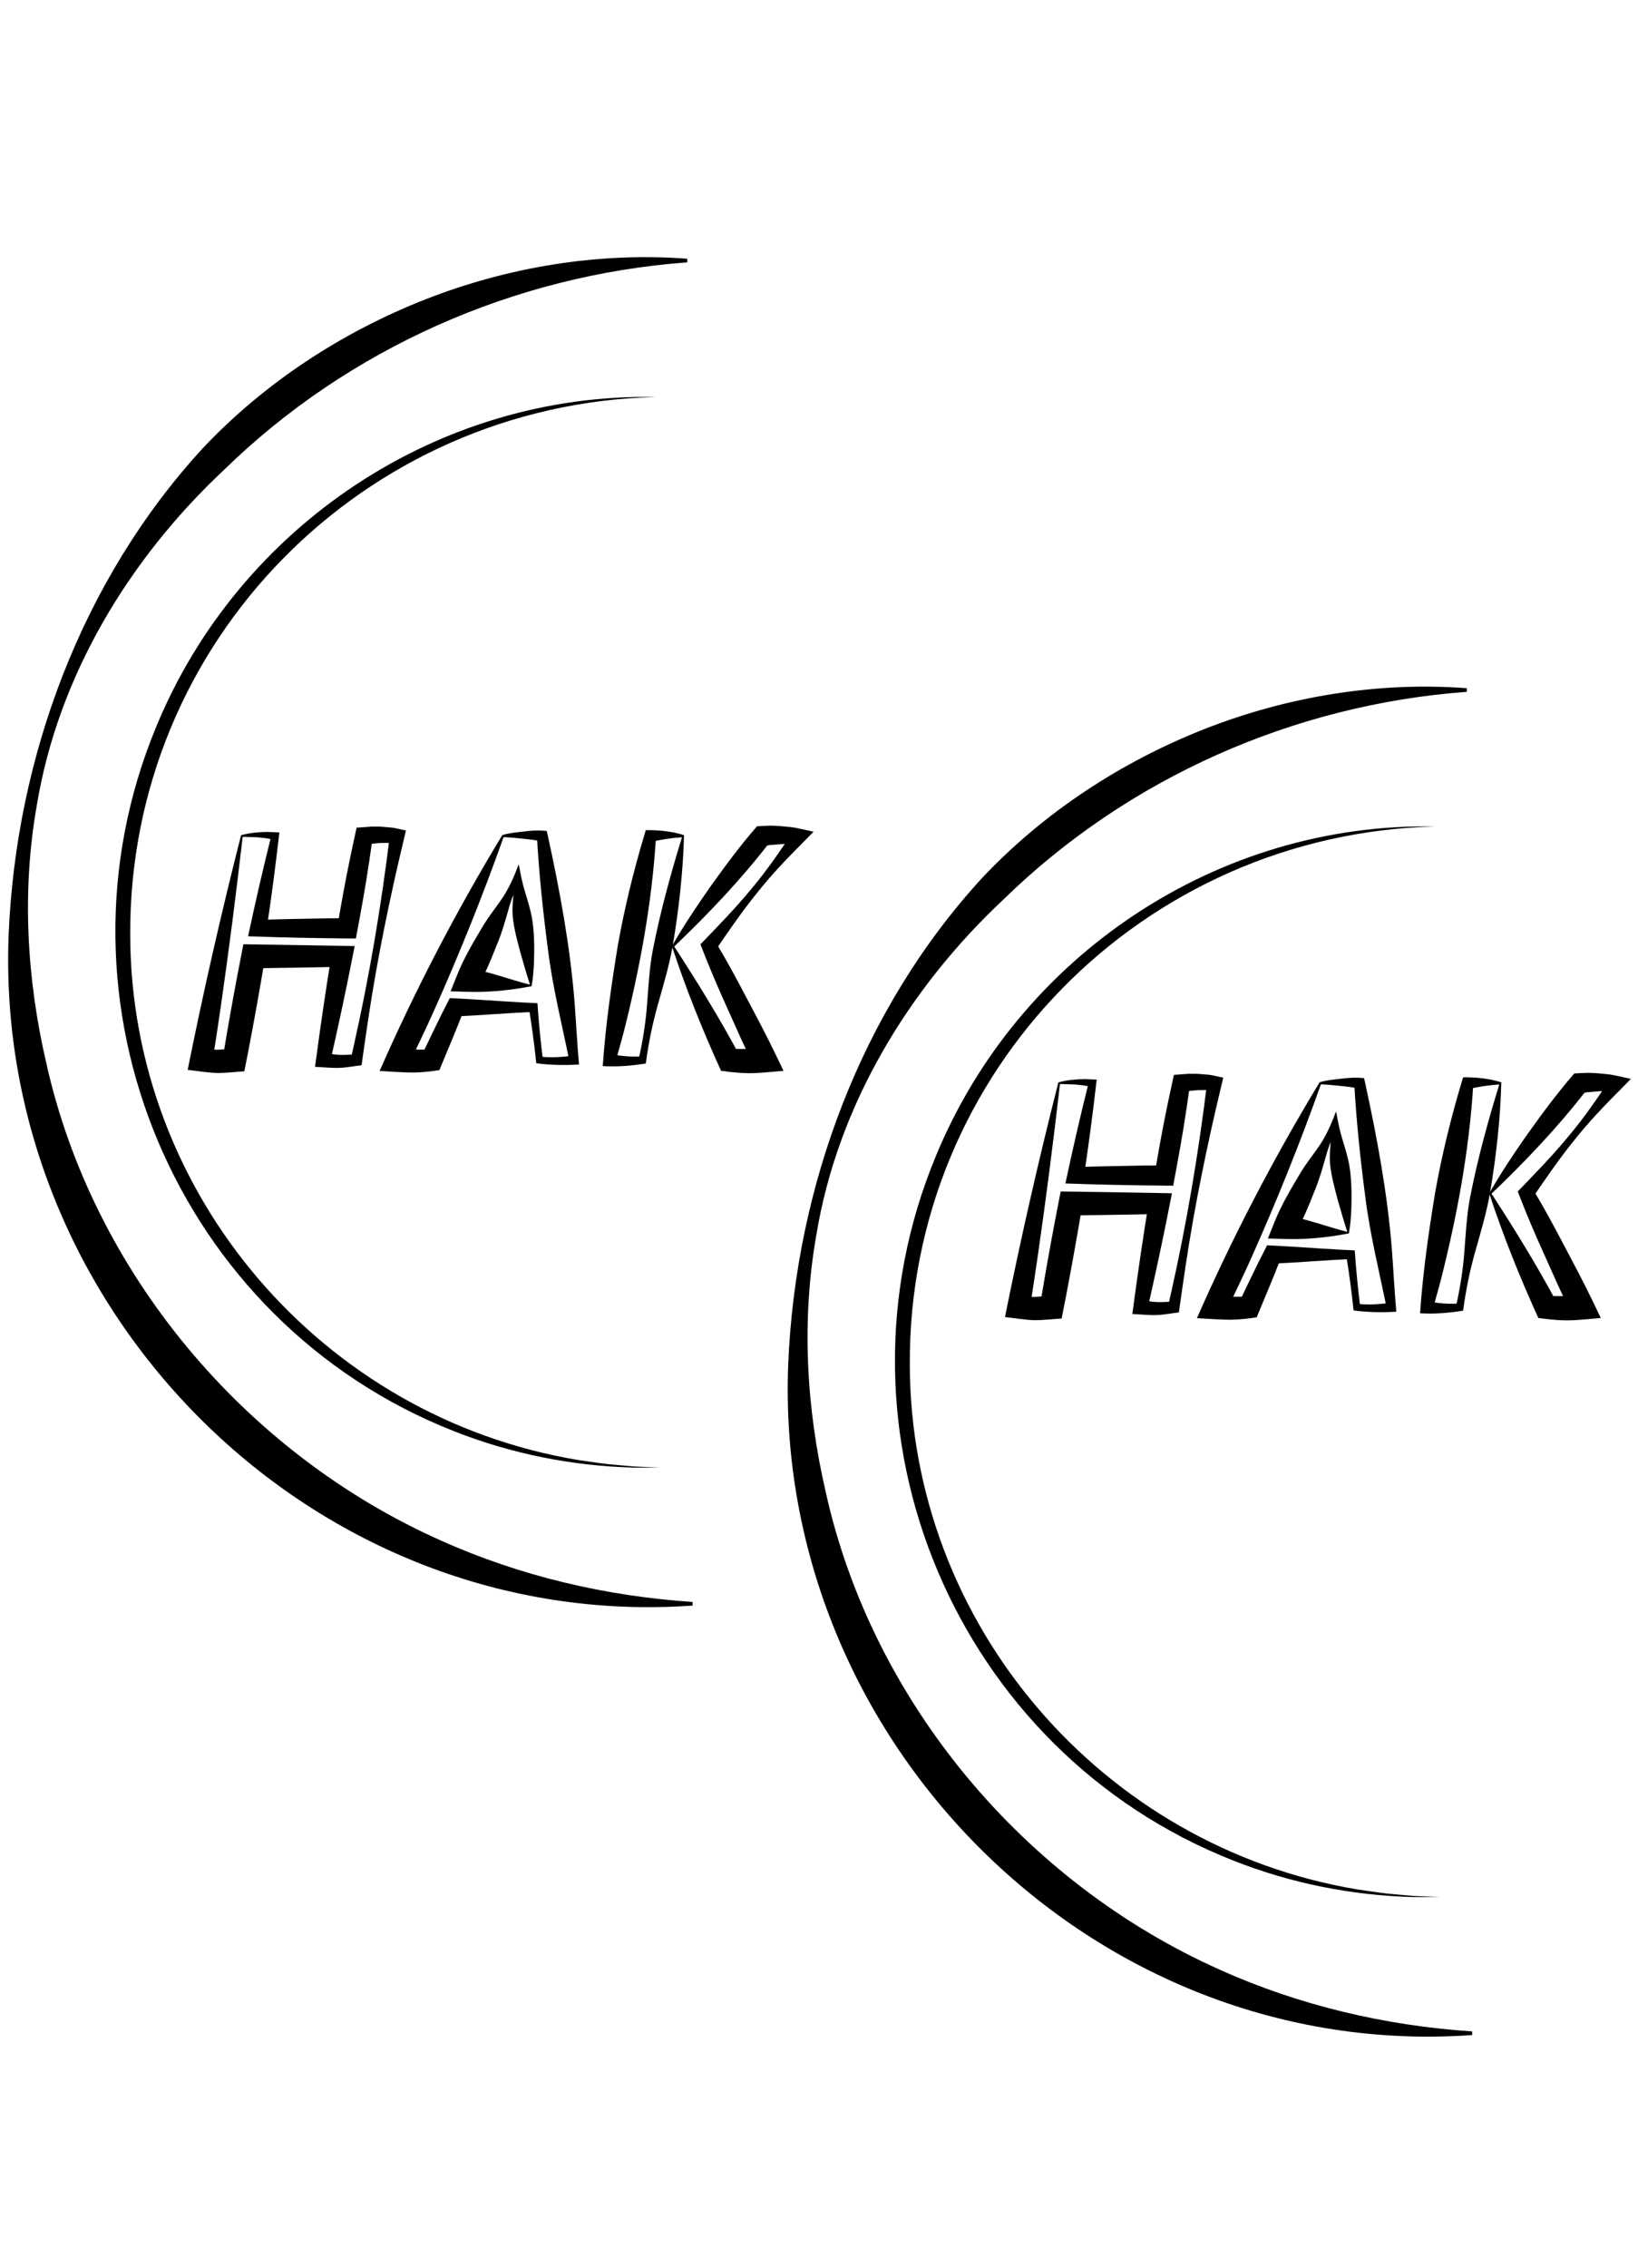 <svg viewBox="0 0 1217.34 1684.85" xmlns="http://www.w3.org/2000/svg" id="Layer_1">
  <g>
    <path d="M179.16,620.46c5.84-1.73,13.11-2.38,19.31-2.46,1.97.01,7.3.36,9.16.38,0,0-.38,3.19-.38,3.19-2.61,22.84-5.76,46.46-9.15,69.13,0,0-6.11-7.33-6.11-7.33,15.93-.56,33.62-.88,49.65-1.14,5.52-.09,11.03-.16,16.55-.19l-7.43,6.22c2.87-17.16,5.97-34.29,9.53-51.33,1.5-7.3,3.15-14.77,4.73-22.07,2.67-.23,8.42-.6,11.12-.82,0,0,6.63.04,6.63.04,0,0,6.59.54,6.59.54,3.74.2,8.59,1.58,12.33,2.29,0,0-1.2,5.13-1.2,5.13-10.67,44.31-20.06,89.8-26.8,134.83-1.58,10.51-3.54,23.93-4.98,34.45-5.06.59-11.06,1.74-16.14,1.93-5.73.29-12.7-.53-18.45-.74,0,0,.81-5.95.81-5.95,3.43-25.61,7.3-52.11,11.5-77.52,0,0,7.67,9.18,7.67,9.18l-32.98.59-32.98.48,8.72-7.28c-1.07,6.44-2.12,12.88-3.27,19.31-3.73,21.53-7.73,43.08-12,64.52-6.12.37-13.52,1.26-19.66,1.25-6.91-.07-15.57-1.61-22.46-2.32,11.72-58.35,25.05-116.85,39.68-174.3h0ZM180.35,621.67c-4.92,42.56-10.25,84.5-16.34,126.6-1.95,13.66-4.05,27.22-6.2,40.74,0,0-7.55-9.88-7.55-9.88,3.37.29,8.27.77,11.57.67,3.08-.07,8.54-.77,11.71-1.1,0,0-8,7.24-8,7.24,1.05-6.44,2.18-12.87,3.27-19.31,3.32-19.3,6.85-38.56,10.63-57.78,0,0,1.44-7.39,1.44-7.39,19.86.27,53.33.79,73.24,1.17,0,0,9.46.17,9.46.17,0,0-1.79,9.01-1.79,9.01-4.93,25.26-10.6,51.49-16.32,76.65,0,0-4.8-6.27-4.8-6.27,3.35.43,8.51,1.36,11.87,1.43,3.47.21,8.54-.25,12.04-.4,0,0-3.89,3.52-3.89,3.52,0,0,2.32-10.33,2.32-10.33,11.57-51.35,20.4-104.05,26.77-156.32,0,0,4.43,6.35,4.43,6.35-3.07-.41-8.19-.32-11.4-.23,0,0-5.76.49-5.76.49,0,0-5.56.89-5.56.89,0,0,5.46-5.36,5.46-5.36-.81,5.75-1.61,11.5-2.48,17.23-2.84,19.3-6.38,38.54-9.98,57.71,0,0-6.27-.04-6.27-.04-24.33-.22-49.54-.7-73.84-1.62,5.28-24.79,11.13-50.32,17.32-74.96,0,0,2.34,3.3,2.34,3.3,0,0-5.88-1.12-5.88-1.12l-6.02-.68c-3.44-.19-8.2-.32-11.76-.39h0Z"></path>
    <g>
      <path d="M373.3,620.38c2.5-.89,5.16-1.25,7.76-1.71,7.36-.81,15.19-2.17,22.65-1.6,0,0,2.63.2,2.63.2,0,0,.73,3.23.73,3.23,8.98,41.16,16.68,82.51,19.98,124.5,1.13,15.25,1.91,30.56,3.26,45.78-10.59.63-21.25.47-31.76-.93,0,0-.22-2.05-.22-2.05-1.39-13.06-3.15-26.08-5.26-39.04,0,0,3.27,2.92,3.27,2.92-18.66.83-39.37,2.54-58.05,3.44,0,0,6.15-3.98,6.15-3.98-2.56,6.68-5.23,13.31-7.97,19.91-1.08,2.62-9,21.64-9.92,23.89-6,.91-12.54,1.71-18.46,1.78-7.6.13-18.34-.78-25.97-1.12,26.41-60.14,57.23-119.27,91.17-175.21h0ZM374.31,621.75c-15.68,44.08-32.8,86.59-51.71,128.94-6.14,13.68-12.56,27.16-19.26,40.58,0,0-7.22-12.54-7.22-12.54,0,0,6.15.61,6.15.61,5.66.39,12.05.61,17.53.05,0,0-6.49,4.78-6.49,4.78,5.59-11.49,13.01-27.39,18.83-38.53,0,0,2.15-4.19,2.15-4.19,5.34.27,13.15.65,18.51,1.01,14.66.9,32.02,2.18,46.63,2.77.48,7.47,1.11,14.96,1.85,22.41.64,6.53,1.37,13.06,2.19,19.57l-2.29-2.28c6.25.67,12.56.58,18.8-.05,2.08-.22,4.16-.47,6.22-.81,0,0-3.06,3.92-3.06,3.92-5.61-27.46-12.46-54.78-15.9-82.64-3.66-27.78-6.57-55.66-8.19-83.72,0,0,3.36,3.42,3.36,3.42-3.72-1.04-10.02-1.53-13.98-2.03-3.46-.32-9.3-.98-12.71-1.07,0,0-.9-.03-.9-.03,0,0-.45,0-.45,0-.12,0-.02-.02-.05-.05,0-.03,0-.07-.02-.11h0Z"></path>
      <path d="M393.84,731.45c-2.47-7.8-4.61-15.05-6.72-22.52-2.7-10.07-5.19-18.8-6.11-28.6-.69-9.07,1.46-19.17.87-28.28,0,0,5.22.87,5.22.87-3.53,6.14-6.2,12.7-8.3,19.53-2.92,10.34-5.74,20.64-9.99,30.49-3.85,9.89-7.91,19.71-13.25,28.91,0,0-7.14-12.56-7.14-12.56,15.35,2.53,30.11,8.32,45.42,12.17h0ZM395.06,732.63c-11.04,2.12-23.07,3.68-34.73,4.09-7.56.41-17.81-.14-25.47-.32,0,0,4.91-12.2,4.91-12.2,5.25-13.18,12.65-25.31,19.87-37.48,3.73-6.04,8.24-11.71,12.32-17.58,5.9-8.17,10.04-17.79,13.58-27.15,1.13,6.12,2.55,13.75,4.39,19.68,2.11,7.01,4.52,14.37,5.66,21.68,1.59,10.37,1.62,21.67,1.26,31.64-.29,5.97-.71,12.11-1.8,17.64h0Z"></path>
    </g>
    <g>
      <path d="M508.34,620.56c-.67,27.11-3.85,55.01-8.38,82.01-2.55,14.49-6.91,29.14-10.91,43.27-4.17,14.65-7.09,29.17-9.09,44.16-10.55,1.71-21.25,2.62-32,1.95,2.07-29.95,6.29-59.69,11.15-89.29,4.92-27.83,11.65-55.27,19.75-82.38,0,0,1.1-3.62,1.1-3.62,8.85-.06,17.77.68,26.3,3.1.64.24,1.57.35,2.09.79h0ZM506.97,621.57c-.19.18-.1.38-.19.4,0,0-.77.06-.77.06-7.51.56-15.03,1.68-22.34,3.42,0,0,3.85-3.59,3.85-3.59-3.04,49.44-12.11,98.1-24.28,146.03-1.82,6.83-3.76,13.64-5.7,20.46,0,0-4-5.45-4-5.45,7.6,1.7,15.73,2.36,23.56,1.79,0,0-2.48,2.32-2.48,2.32,3.06-13.47,5.27-27.34,6.29-41.04,1.03-13.53,1.7-26.62,4.2-39.95,5.6-28.66,13.16-56.23,21.85-84.44h0Z"></path>
      <path d="M499.37,702.92c8.28-14.63,18.05-29.23,27.91-43.34,11.11-15.59,22.68-31.28,35.32-45.78,3.35-.14,6.88-.43,10.21-.47,4.82.1,9.5.49,14.29,1.01,4.7.44,12.82,2.51,17.53,3.52,0,0-6.58,6.7-6.58,6.7-12.46,12.47-24.7,25.16-35.62,39-11.09,13.68-21.04,28.25-30.98,42.78,0,0,.7-6.01.7-6.01,8.1,13.51,15.56,27.34,22.86,41.28,7.35,13.88,14.74,27.76,21.55,41.92,0,0,5.72,11.94,5.72,11.94-4.9.4-15.32,1.43-20.09,1.63-8.77.48-17.72-.47-26.31-1.62-13.71-30.11-26.25-61.29-36.5-92.54h0ZM501.06,703.11c17.28,26.53,33.52,52.94,48.38,80.61,0,0-6.9-4.77-6.9-4.77,8.37.58,16.62.31,24.95-.52,0,0-7.36,13.08-7.36,13.08-6.94-14.09-13.31-28.46-19.71-42.81-7.05-15.55-13.77-31.25-19.86-47.21,12.95-13.42,26.03-26.78,37.87-41.19,11.36-13.47,21.34-28.02,31.06-42.72,0,0,3.53,8.96,3.53,8.96-4.3-.15-8.72.34-13.06.57,0,0-6.63.54-6.63.54-2.07.32-4.13.58-6.19.83l4.86-2.72c-21.52,27.87-45.29,52.84-70.93,77.36h0Z"></path>
    </g>
  </g>
  <g>
    <path d="M510.73,194.9c-128.67,9.46-251.92,64.03-344.21,154.12-70.42,65.93-123.22,152.86-139.11,248.91-11.29,63.6-7.57,129.02,6.97,191.69,34.65,155.94,147.77,290.06,293.28,354.76,58.84,26.42,122.43,41.32,187.06,45.64,0,0,.01,2.7.01,2.7C233.71,1212.69-4.57,974.63,6.42,694.49c5.42-131.76,54.37-263.65,144.11-361.33,45.8-48.65,103.26-86.22,165.32-110.66,61.71-24.21,128.93-35.28,194.87-30.3,0,0,.01,2.7.01,2.7h0Z"></path>
    <path d="M487.34,294.91c-216.94,5.43-391.42,181.55-390.56,399.22.17,193.33,142.84,358.91,333.13,390.49,6.36.85,15.31,2.29,21.7,2.99,6.46.58,12.93,1.26,19.41,1.77l19.5.83s-19.53,0-19.53,0c-45.72-1.19-91.21-10.27-133.8-27.12C130.81,981.75,31.13,744.51,116.1,539.87c61.4-149.11,209.72-248.14,371.24-244.96h0Z"></path>
  </g>
  <g>
    <path d="M786.57,804.08c5.84-1.73,13.11-2.38,19.31-2.46,1.97.01,7.3.36,9.16.38,0,0-.38,3.19-.38,3.19-2.61,22.84-5.76,46.46-9.15,69.13,0,0-6.11-7.33-6.11-7.33,15.93-.56,33.62-.88,49.65-1.14,5.52-.09,11.03-.16,16.55-.19,0,0-7.43,6.22-7.43,6.22,2.87-17.16,5.97-34.29,9.53-51.33,1.5-7.3,3.15-14.77,4.73-22.07,2.67-.23,8.42-.6,11.12-.82,0,0,6.63.04,6.63.04,0,0,6.59.54,6.59.54,3.74.2,8.59,1.58,12.33,2.29,0,0-1.2,5.13-1.2,5.13-10.67,44.31-20.06,89.8-26.8,134.83-1.58,10.51-3.54,23.93-4.98,34.45-5.06.59-11.06,1.74-16.14,1.93-5.73.29-12.7-.53-18.45-.74,0,0,.81-5.95.81-5.95,3.43-25.61,7.3-52.11,11.5-77.52,0,0,7.67,9.18,7.67,9.18l-32.98.59-32.98.48,8.72-7.28c-1.07,6.44-2.12,12.88-3.27,19.31-3.73,21.53-7.73,43.08-12,64.52-6.12.37-13.52,1.26-19.66,1.25-6.91-.07-15.57-1.61-22.46-2.32,11.72-58.35,25.05-116.85,39.68-174.3h0ZM787.76,805.3c-4.92,42.56-10.25,84.5-16.34,126.6-1.95,13.66-4.05,27.22-6.2,40.74,0,0-7.55-9.89-7.55-9.89,3.37.29,8.27.77,11.57.67,3.08-.07,8.54-.77,11.71-1.1,0,0-8,7.24-8,7.24,1.05-6.44,2.18-12.87,3.27-19.31,3.32-19.3,6.85-38.56,10.63-57.78,0,0,1.44-7.39,1.44-7.39,19.86.27,53.33.79,73.24,1.17,0,0,9.46.17,9.46.17l-1.79,9.01c-4.93,25.26-10.6,51.49-16.32,76.65,0,0-4.8-6.27-4.8-6.27,3.35.43,8.51,1.36,11.87,1.43,3.47.21,8.54-.25,12.04-.4,0,0-3.89,3.52-3.89,3.52l2.32-10.33c11.57-51.35,20.4-104.05,26.77-156.32,0,0,4.43,6.35,4.43,6.35-3.07-.41-8.19-.32-11.4-.23,0,0-5.76.49-5.76.49s-5.56.89-5.56.89c0,0,5.46-5.36,5.46-5.36-.81,5.75-1.61,11.5-2.48,17.23-2.84,19.3-6.38,38.54-9.98,57.71,0,0-6.27-.04-6.27-.04-24.33-.22-49.54-.7-73.84-1.62,5.28-24.79,11.13-50.32,17.32-74.96,0,0,2.34,3.3,2.34,3.3,0,0-5.88-1.12-5.88-1.12l-6.02-.68c-3.44-.19-8.2-.32-11.76-.39h0Z"></path>
    <g>
      <path d="M980.71,804.01c2.5-.89,5.16-1.25,7.76-1.71,7.36-.81,15.19-2.17,22.65-1.6,0,0,2.63.2,2.63.2l.73,3.23c8.98,41.16,16.68,82.51,19.98,124.5,1.13,15.25,1.91,30.56,3.26,45.78-10.59.63-21.25.47-31.76-.93,0,0-.22-2.05-.22-2.05-1.39-13.06-3.15-26.08-5.26-39.04,0,0,3.27,2.92,3.27,2.92-18.66.83-39.37,2.54-58.05,3.44,0,0,6.15-3.98,6.15-3.98-2.57,6.68-5.23,13.31-7.97,19.91-1.08,2.62-9,21.64-9.92,23.89-6,.91-12.54,1.71-18.46,1.78-7.6.13-18.34-.78-25.97-1.12,26.41-60.14,57.23-119.27,91.17-175.21h0ZM981.73,805.37c-15.68,44.08-32.8,86.59-51.71,128.94-6.14,13.68-12.56,27.16-19.26,40.58,0,0-7.22-12.54-7.22-12.54,0,0,6.15.61,6.15.61,5.66.39,12.05.61,17.53.06,0,0-6.49,4.78-6.49,4.78,5.59-11.49,13.01-27.39,18.83-38.53,0,0,2.15-4.19,2.15-4.19,5.34.27,13.15.65,18.51,1.01,14.66.9,32.02,2.18,46.63,2.77.48,7.47,1.11,14.96,1.85,22.41.64,6.53,1.37,13.06,2.19,19.57,0,0-2.29-2.28-2.29-2.28,6.25.67,12.56.58,18.8-.05,2.08-.22,4.16-.47,6.22-.81,0,0-3.06,3.92-3.06,3.92-5.61-27.46-12.46-54.78-15.9-82.64-3.66-27.78-6.57-55.66-8.19-83.72,0,0,3.36,3.42,3.36,3.42-3.72-1.04-10.02-1.53-13.98-2.03-3.46-.32-9.3-.98-12.71-1.07,0,0-.9-.03-.9-.03h-.45c-.12,0-.02-.03-.05-.05,0-.03,0-.07-.02-.11h0Z"></path>
      <path d="M1001.25,915.07c-2.47-7.8-4.61-15.05-6.72-22.52-2.7-10.07-5.19-18.8-6.11-28.6-.69-9.07,1.46-19.17.87-28.28,0,0,5.22.87,5.22.87-3.53,6.14-6.2,12.7-8.3,19.53-2.92,10.34-5.74,20.64-9.99,30.49-3.85,9.89-7.91,19.71-13.25,28.91,0,0-7.14-12.56-7.14-12.56,15.35,2.53,30.11,8.32,45.42,12.17h0ZM1002.47,916.25c-11.04,2.12-23.07,3.68-34.73,4.09-7.56.41-17.81-.14-25.47-.32,0,0,4.91-12.2,4.91-12.2,5.25-13.18,12.65-25.31,19.87-37.48,3.73-6.04,8.24-11.71,12.32-17.58,5.9-8.17,10.04-17.79,13.58-27.15,1.13,6.12,2.55,13.75,4.39,19.68,2.11,7.01,4.52,14.37,5.66,21.68,1.59,10.37,1.62,21.67,1.26,31.64-.29,5.97-.71,12.11-1.8,17.64h0Z"></path>
    </g>
    <g>
      <path d="M1115.75,804.18c-.67,27.11-3.85,55.01-8.38,82.01-2.55,14.49-6.91,29.14-10.91,43.27-4.17,14.65-7.09,29.17-9.09,44.16-10.55,1.71-21.25,2.62-32,1.95,2.07-29.95,6.29-59.69,11.15-89.29,4.92-27.83,11.65-55.27,19.75-82.38,0,0,1.1-3.62,1.1-3.62,8.85-.06,17.77.68,26.3,3.1.64.24,1.57.35,2.09.79h0ZM1114.38,805.19c-.19.18-.1.38-.19.4l-.77.06c-7.51.56-15.03,1.68-22.34,3.42,0,0,3.85-3.59,3.85-3.59-3.04,49.44-12.11,98.1-24.28,146.03-1.82,6.83-3.76,13.64-5.7,20.46,0,0-4-5.45-4-5.45,7.6,1.7,15.73,2.36,23.56,1.79,0,0-2.48,2.32-2.48,2.32,3.06-13.47,5.27-27.34,6.29-41.04,1.03-13.53,1.7-26.62,4.2-39.95,5.6-28.66,13.16-56.23,21.85-84.44h0Z"></path>
      <path d="M1106.78,886.54c8.28-14.63,18.05-29.23,27.91-43.34,11.11-15.59,22.68-31.28,35.32-45.78,3.35-.14,6.88-.43,10.21-.47,4.82.1,9.5.49,14.29,1.01,4.7.44,12.82,2.51,17.53,3.52,0,0-6.58,6.7-6.58,6.7-12.46,12.47-24.7,25.16-35.62,39-11.09,13.68-21.04,28.25-30.98,42.78,0,0,.7-6.01.7-6.01,8.1,13.51,15.56,27.34,22.86,41.28,7.35,13.88,14.74,27.76,21.55,41.92,0,0,5.72,11.94,5.72,11.94-4.9.4-15.32,1.43-20.09,1.63-8.77.48-17.72-.47-26.31-1.62-13.71-30.11-26.25-61.29-36.5-92.54h0ZM1108.47,886.73c17.28,26.53,33.52,52.94,48.38,80.61,0,0-6.9-4.77-6.9-4.77,8.37.58,16.62.31,24.95-.52,0,0-7.36,13.08-7.36,13.08-6.94-14.09-13.31-28.46-19.71-42.81-7.05-15.55-13.77-31.25-19.86-47.21,12.95-13.42,26.03-26.78,37.87-41.19,11.36-13.47,21.34-28.02,31.06-42.72,0,0,3.53,8.96,3.53,8.96-4.3-.15-8.72.34-13.06.57,0,0-6.63.54-6.63.54-2.07.32-4.13.58-6.19.83l4.86-2.72c-21.52,27.87-45.29,52.84-70.93,77.36h0Z"></path>
    </g>
  </g>
  <g>
    <path d="M1090.09,513.94c-128.67,9.46-251.92,64.03-344.21,154.12-70.42,65.93-123.22,152.86-139.11,248.91-11.29,63.6-7.57,129.02,6.97,191.69,34.65,155.94,147.77,290.06,293.28,354.76,58.84,26.42,122.43,41.32,187.06,45.64,0,0,.01,2.7.01,2.7-281.01,19.97-519.29-218.08-508.3-498.23,5.42-131.76,54.37-263.65,144.11-361.33,45.8-48.65,103.26-86.22,165.32-110.66,61.71-24.21,128.93-35.28,194.87-30.3,0,0,.01,2.7.01,2.7h0Z"></path>
    <path d="M1066.71,613.95c-216.94,5.43-391.42,181.55-390.56,399.22.17,193.33,142.84,358.91,333.13,390.49,6.36.85,15.31,2.29,21.7,2.99,6.46.58,12.93,1.26,19.41,1.77l19.5.83s-19.53,0-19.53,0c-45.72-1.19-91.21-10.27-133.8-27.12-206.39-81.33-306.07-318.57-221.09-523.21,61.4-149.11,209.72-248.14,371.24-244.96h0Z"></path>
  </g>
</svg>